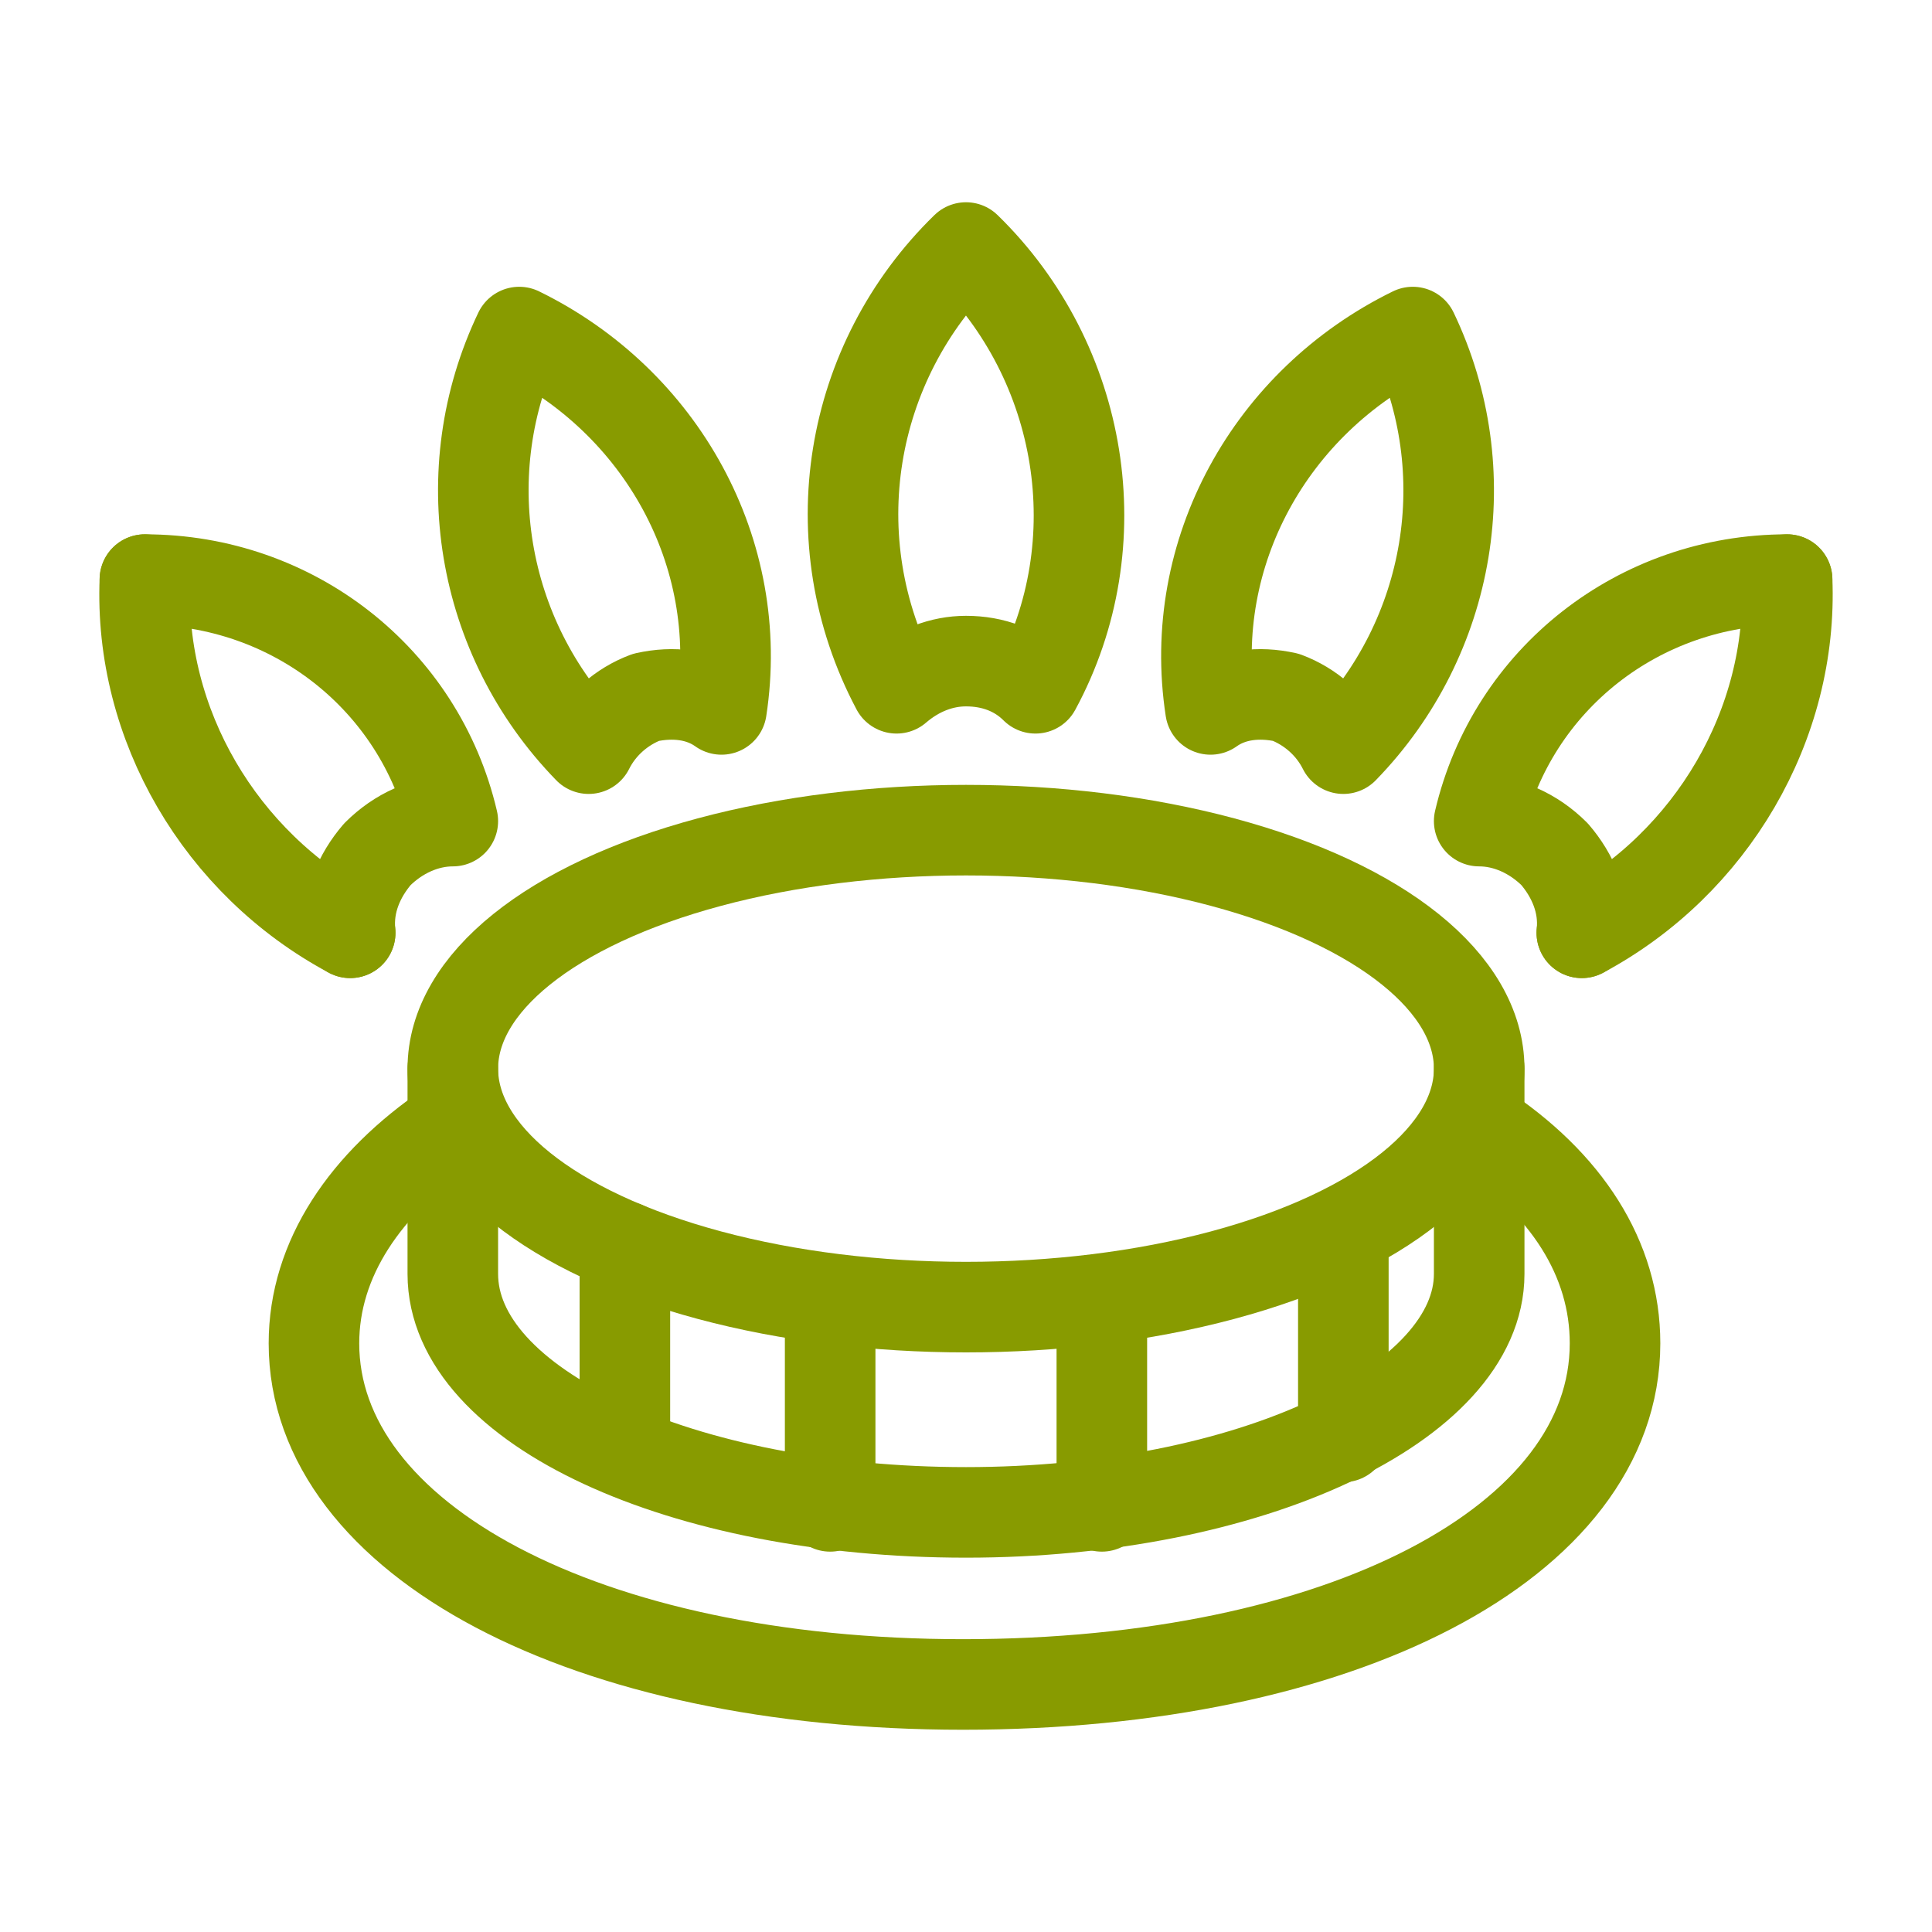 <?xml version="1.0" encoding="utf-8"?>
<!-- Generator: Adobe Illustrator 26.1.0, SVG Export Plug-In . SVG Version: 6.00 Build 0)  -->
<svg version="1.1" id="Image" xmlns="http://www.w3.org/2000/svg" xmlns:xlink="http://www.w3.org/1999/xlink" x="0px" y="0px"
	 viewBox="0 0 64 64" style="enable-background:new 0 0 64 64;" xml:space="preserve">
<style type="text/css">
	.st0{fill:none;stroke:#889B00;stroke-width:3;stroke-linecap:round;stroke-linejoin:round;stroke-miterlimit:10;}
</style>
<g>
	<ellipse class="st0" cx="32" cy="35.4" rx="17" ry="7.9"/>
	<path class="st0" d="M49,37.3c2.9,1.9,4.5,4.4,4.5,7.2c0,6.6-9.1,11.3-21.6,11.3S10.4,51,10.4,44.5c0-2.8,1.7-5.3,4.5-7.2"/>
	<path class="st0" d="M15,35.4v6.8c0,4.4,7.6,7.9,17,7.9s17-3.6,17-7.9v-6.8"/>
	<path class="st0" d="M52.4,30.9c4.3-2.3,7-6.9,6.8-11.7"/>
	<path class="st0" d="M11.6,30.9c-4.3-2.3-7-6.9-6.8-11.7"/>
	<path class="st0" d="M32,8.2c3.9,3.8,4.9,9.8,2.3,14.6c-0.6-0.6-1.4-0.9-2.3-0.9c-0.8,0-1.6,0.3-2.3,0.9C27.1,17.9,28.1,12,32,8.2z
		"/>
	<path class="st0" d="M46.8,11c2.2,4.6,1.3,10.1-2.3,13.8c-0.4-0.8-1.1-1.4-1.9-1.7c-0.9-0.2-1.8-0.1-2.5,0.4
		C39.3,18.3,42.1,13.3,46.8,11z"/>
	<path class="st0" d="M17.2,11c-2.2,4.6-1.3,10.1,2.3,13.8c0.4-0.8,1.1-1.4,1.9-1.7c0.9-0.2,1.8-0.1,2.5,0.4
		C24.7,18.3,21.9,13.3,17.2,11z"/>
	<path class="st0" d="M52.4,30.9c0.1-1-0.3-1.9-0.9-2.6c-0.7-0.7-1.6-1.1-2.5-1.1c1.1-4.7,5.3-8,10.2-8"/>
	<path class="st0" d="M11.6,30.9c-0.1-1,0.3-1.9,0.9-2.6c0.7-0.7,1.6-1.1,2.5-1.1c-1.1-4.7-5.3-8-10.2-8"/>
	<line class="st0" x1="36.5" y1="49.9" x2="36.5" y2="43.1"/>
	<line class="st0" x1="44.5" y1="47.6" x2="44.5" y2="40.8"/>
	<line class="st0" x1="27.5" y1="49.9" x2="27.5" y2="43.1"/>
	<line class="st0" x1="20.7" y1="48.1" x2="20.7" y2="41.3"/>
</g>
</svg>
